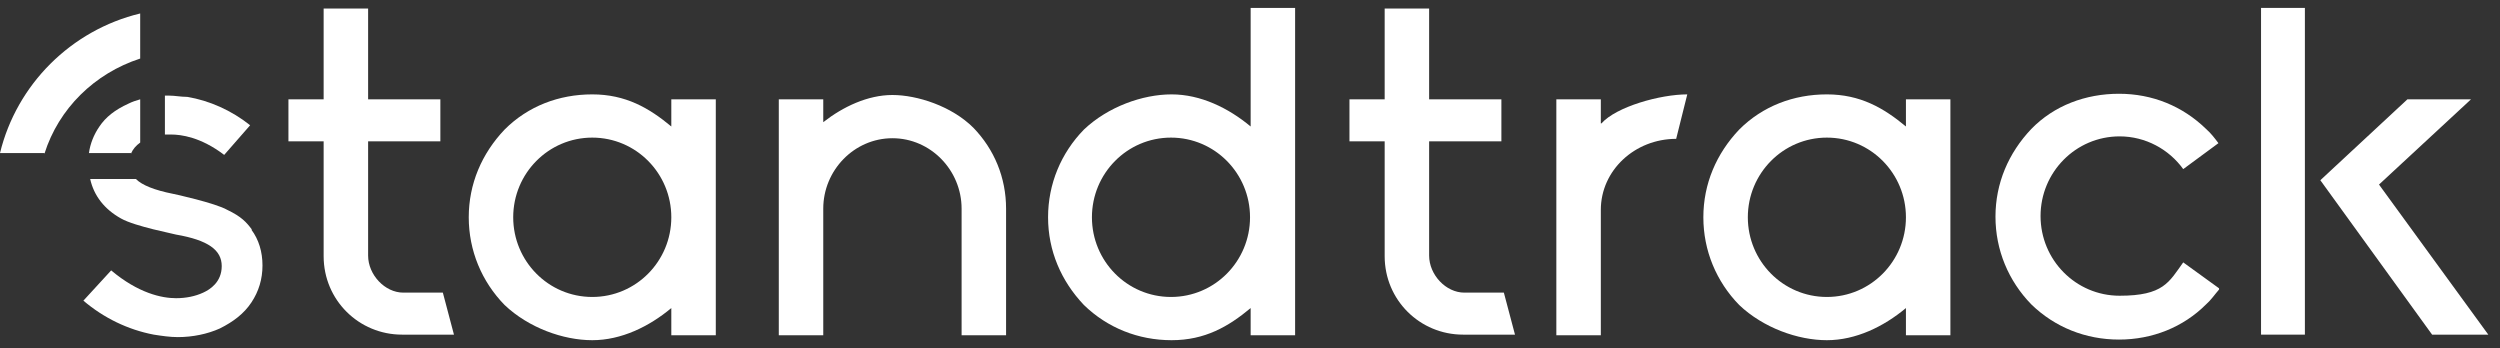 <svg width="158" height="22" viewBox="0 0 158 22" fill="none" xmlns="http://www.w3.org/2000/svg">
<rect x="0" y="0" width="158" height="22" fill="#333333" stroke="none"/>
<path d="M20.454 16.23V8.931H18.229V6.277H20.454V0.539H23.265V6.277H27.831V8.931H23.265V16.152C23.265 17.362 24.319 18.494 25.489 18.494H27.988L28.69 21.149H25.411C22.679 21.149 20.454 18.963 20.454 16.191V16.23Z" fill="white"/>
<path d="M42.427 6.277H45.238V21.188H42.427V19.47C41.022 20.641 39.266 21.5 37.431 21.5C35.597 21.5 33.411 20.719 31.889 19.275C30.444 17.792 29.625 15.84 29.625 13.732C29.625 11.624 30.444 9.712 31.889 8.19C33.372 6.706 35.324 5.965 37.431 5.965C39.539 5.965 41.022 6.823 42.427 7.994V6.277ZM42.427 13.732C42.427 10.961 40.203 8.697 37.431 8.697C34.66 8.697 32.435 10.961 32.435 13.732C32.435 16.504 34.66 18.768 37.431 18.768C40.203 18.768 42.427 16.504 42.427 13.732Z" fill="white"/>
<path d="M63.584 13.186V21.188H60.773V13.186C60.773 10.766 58.822 8.736 56.402 8.736C53.982 8.736 52.03 10.766 52.03 13.186V21.188H49.22V6.277H52.03V7.721C53.279 6.745 54.84 6.004 56.402 6.004C57.963 6.004 60.149 6.706 61.515 8.072C62.842 9.439 63.584 11.234 63.584 13.186Z" fill="white"/>
<path d="M87.511 16.23V8.931H85.286V6.277H87.511V0.539H90.321V6.277H94.888V8.931H90.321V16.152C90.321 17.363 91.375 18.494 92.546 18.494H95.044L95.747 21.149H92.468C89.736 21.149 87.511 18.963 87.511 16.192V16.23Z" fill="white"/>
<path d="M101.211 7.799C102.147 6.745 104.919 5.965 106.636 5.965L105.934 8.775C103.318 8.775 101.172 10.766 101.172 13.264V21.188H98.361V6.277H101.172V7.799H101.211Z" fill="white"/>
<path d="M120.455 6.277H123.265V21.188H120.455V19.47C119.05 20.641 117.293 21.5 115.459 21.5C113.624 21.5 111.438 20.719 109.916 19.275C108.472 17.792 107.652 15.84 107.652 13.732C107.652 11.624 108.472 9.712 109.916 8.19C111.399 6.706 113.351 5.965 115.459 5.965C117.567 5.965 119.05 6.823 120.455 7.994V6.277ZM120.455 13.732C120.455 10.961 118.23 8.697 115.459 8.697C112.688 8.697 110.463 10.961 110.463 13.732C110.463 16.504 112.688 18.768 115.459 18.768C118.23 18.768 120.455 16.504 120.455 13.732Z" fill="white"/>
<path d="M140.244 18.299C139.971 18.611 139.736 18.963 139.424 19.236C137.98 20.68 136.028 21.461 133.921 21.461C131.813 21.461 129.861 20.68 128.378 19.236C126.934 17.753 126.114 15.801 126.114 13.693C126.114 11.585 126.934 9.673 128.378 8.151C129.822 6.667 131.813 5.926 133.921 5.926C136.028 5.926 137.941 6.706 139.424 8.151C139.736 8.424 139.971 8.736 140.205 9.048L137.98 10.688C137.082 9.439 135.599 8.619 133.96 8.619C131.188 8.619 128.963 10.883 128.963 13.654C128.963 16.426 131.188 18.69 133.96 18.69C136.731 18.69 137.082 17.831 137.98 16.582L140.244 18.221V18.299Z" fill="white"/>
<path d="M150.353 11.664L156.168 6.277H152.148L146.645 11.39L153.709 21.149H157.261L150.353 11.664Z" fill="white"/>
<path d="M15.925 14.513C15.574 14.045 15.262 13.693 14.364 13.264C13.623 12.835 10.968 12.249 10.929 12.249C9.758 12.015 8.978 11.703 8.587 11.312H5.699C5.933 12.366 6.597 13.225 7.651 13.81C8.548 14.318 11.046 14.786 11.124 14.825C13.154 15.177 14.013 15.801 14.013 16.816C14.013 17.831 13.271 18.299 12.842 18.494C12.334 18.729 11.749 18.846 11.124 18.846C10.227 18.846 8.743 18.533 7.026 17.089L5.27 19.002C6.558 20.095 8.08 20.836 9.719 21.149C10.227 21.227 10.734 21.305 11.242 21.305C12.178 21.305 13.115 21.11 13.896 20.758C14.754 20.329 15.418 19.822 15.886 19.119C16.355 18.416 16.589 17.636 16.589 16.777C16.589 15.918 16.355 15.137 15.886 14.513H15.925Z" fill="white"/>
<path d="M79.041 0.5V7.994C77.636 6.823 75.879 5.965 74.045 5.965C72.21 5.965 70.025 6.745 68.502 8.19C67.058 9.673 66.238 11.624 66.238 13.732C66.238 15.84 67.058 17.753 68.502 19.275C69.986 20.719 71.937 21.5 74.045 21.5C76.153 21.5 77.636 20.641 79.041 19.47V21.188H81.851V0.5H79.041ZM74.006 18.768C71.234 18.768 69.01 16.504 69.01 13.732C69.01 10.961 71.234 8.697 74.006 8.697C76.777 8.697 79.002 10.961 79.002 13.732C79.002 16.504 76.777 18.768 74.006 18.768Z" fill="white"/>
<path d="M142.898 0.5V21.149H145.669V16.035V12.288V0.5H142.898Z" fill="white"/>
<path d="M8.275 9.712C8.392 9.439 8.587 9.204 8.861 9.009V6.277C8.587 6.355 8.353 6.433 8.119 6.55C7.26 6.94 6.675 7.409 6.284 7.994C5.933 8.502 5.699 9.087 5.621 9.673H8.314L8.275 9.712Z" fill="white"/>
<path d="M2.81 9.712C3.708 6.863 5.972 4.638 8.86 3.701V0.851C4.489 1.905 1.054 5.34 0 9.673H2.849L2.81 9.712Z" fill="white"/>
<path d="M11.788 6.121C11.437 6.121 11.046 6.043 10.695 6.043C10.344 6.043 10.539 6.043 10.422 6.043V8.502C10.539 8.502 10.695 8.502 10.812 8.502C11.437 8.502 12.686 8.658 14.169 9.79L15.808 7.916C14.637 6.979 13.232 6.355 11.827 6.121H11.788Z" fill="white"/>
</svg>
